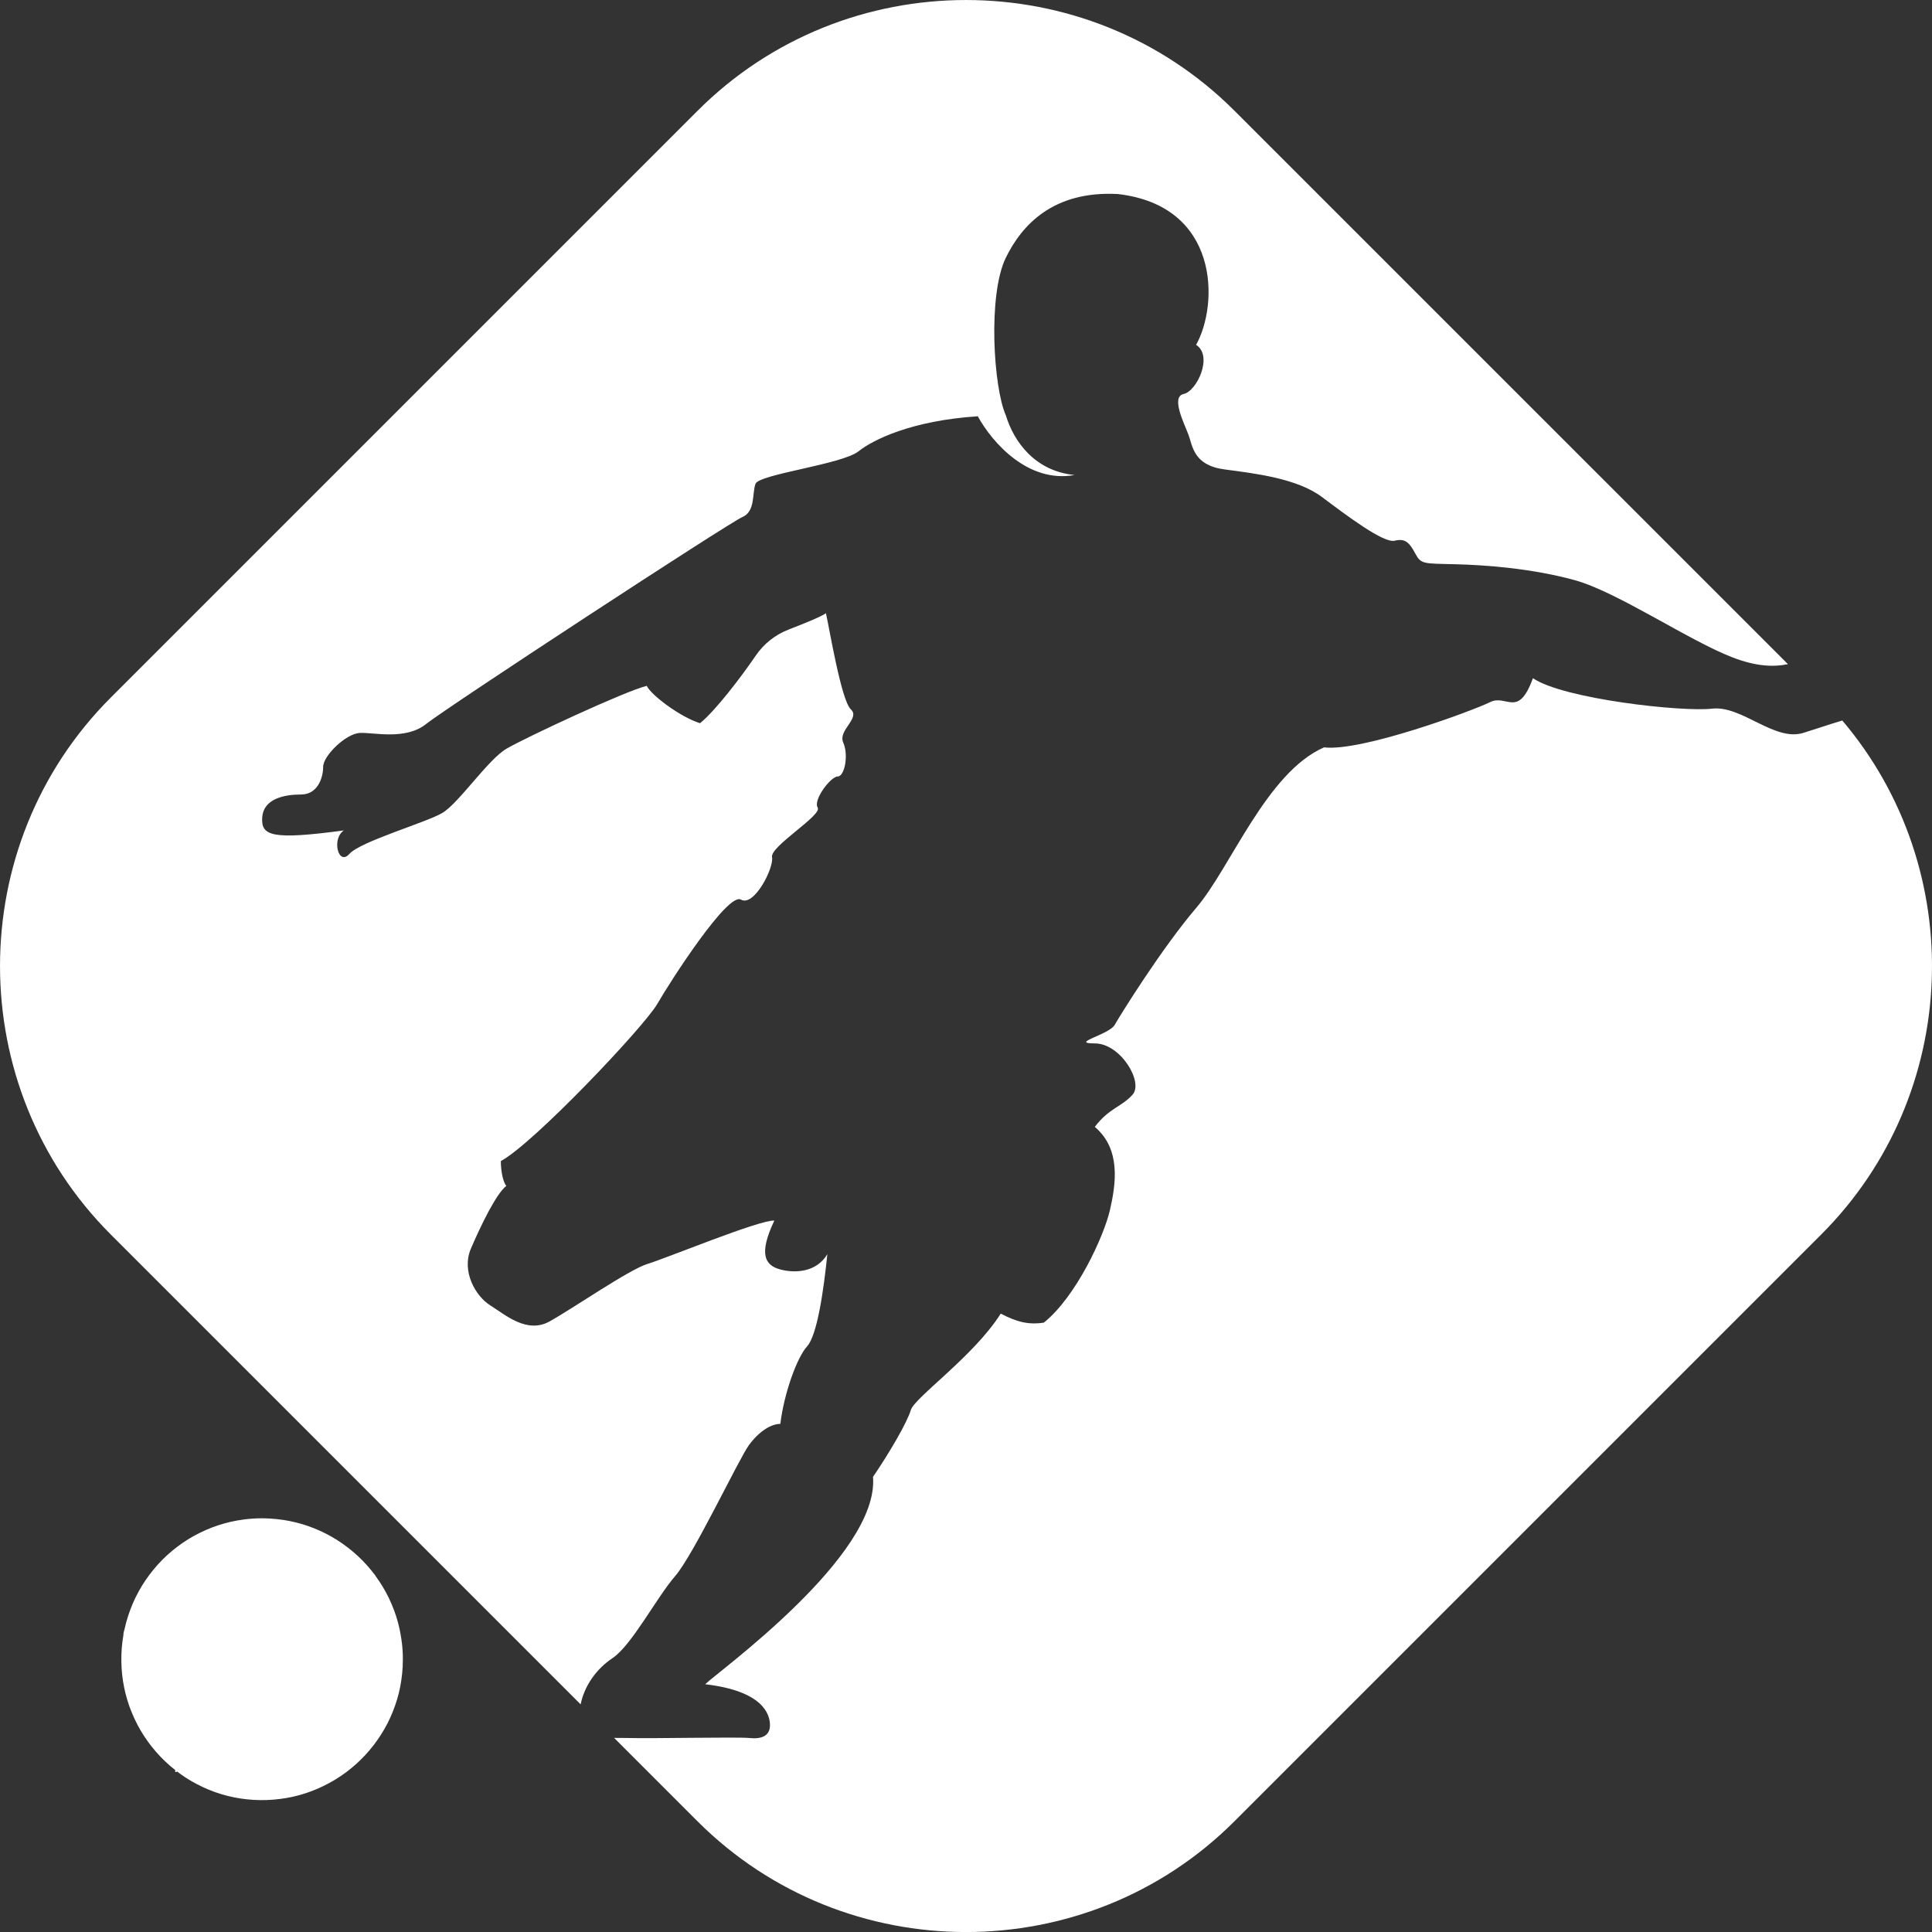 <?xml version="1.0" encoding="utf-8"?>
<!-- Generator: Adobe Illustrator 24.1.3, SVG Export Plug-In . SVG Version: 6.00 Build 0)  -->
<svg version="1.1" id="Layer_1" xmlns="http://www.w3.org/2000/svg" xmlns:xlink="http://www.w3.org/1999/xlink" x="0px" y="0px"
	 viewBox="0 0 300 300.01" style="enable-background:new 0 0 300 300.01;" xml:space="preserve">
<rect x="0" y="0" width="300" height="300.01" fill="#333333" stroke="none"/>
<style type="text/css">
	.st0{fill:#FFFFFF;}
</style>
<g>
	<g>
		<path class="st0" d="M95.1,257.48c3.01-2.01,6.87-9.45,9.74-12.75c2.86-3.29,9.88-18.19,11.46-20.34
			c1.58-2.15,3.44-3.29,4.87-3.29c0.57-4.73,2.58-10.31,4.15-12.03c1.58-1.72,2.58-8.74,3.15-14.32c-1.72,2.86-5.07,2.96-7.27,2.38
			c-2.48-0.65-3.41-2.43-0.96-7.6c-2.29-0.14-16.83,5.87-19.69,6.73c-2.86,0.86-11.74,7.02-15.25,8.95
			c-3.51,1.93-6.87-1.07-9.17-2.51c-2.29-1.43-4.51-5.3-3.01-8.81c1.5-3.51,3.94-8.56,5.5-9.74c-0.49-0.57-0.85-2.25-0.85-3.86
			c5.05-2.69,22.23-20.84,24.28-24.38c2.04-3.54,10.96-17.4,13-16.22c2.04,1.18,5.16-4.94,4.83-6.6c-0.32-1.66,7.84-6.51,7.09-7.69
			s2.04-4.83,3.11-4.83c1.07,0,1.72-3.33,0.86-5.26c-0.86-1.93,2.69-3.76,1.18-5.16c-1.5-1.4-3.33-12.57-3.87-14.93
			c-0.78,0.56-3.36,1.59-5.8,2.54c-2.07,0.8-3.85,2.21-5.1,4.05c-2.29,3.36-6.32,8.62-8.65,10.49c-3.11-0.97-7.63-4.4-8.27-5.8
			c-3.22,0.75-18.9,8.06-21.8,9.77s-7.41,8.49-9.99,9.99c-2.58,1.5-12.67,4.4-14.39,6.34c-1.72,1.93-2.79-2.36-0.86-3.65
			c-11.17,1.5-12.89,0.86-12.67-2.04c0.21-2.9,3.44-3.54,6.02-3.54c2.58,0,3.44-2.58,3.44-4.3c0-1.72,3.54-5.16,5.69-5.26
			c2.15-0.11,7.09,1.18,10.31-1.4c3.22-2.58,47.05-31.26,49.09-32.12c2.04-0.86,1.5-3.65,2.04-5.16c0.54-1.5,13.43-3.01,16-5.05
			c2.27-1.8,8.23-4.77,18.52-5.44c2.27,4.13,7.85,10.43,15.03,9.12c-6.18-0.6-9.45-5.22-10.67-9.26c-1.93-4.3-2.83-18.71,0-24.49
			c2.45-5.01,7.3-10.42,17.4-9.88c15.79,1.83,15.68,17.08,12.14,23.42c2.69,1.72,0.11,7.2-1.93,7.63c-2.04,0.43,0.11,4.62,0.75,6.34
			c0.64,1.72,0.75,4.73,5.59,5.37c4.83,0.64,11.28,1.4,15.15,4.3c3.87,2.9,9.56,7.2,11.28,6.77c1.72-0.43,2.36,0.43,3.22,2.04
			c0.86,1.61,1.29,1.5,6.02,1.61c4.73,0.11,12.03,0.64,18.69,2.47c6.66,1.83,17.83,9.45,24.6,12.03c3.49,1.33,6.15,1.51,8.53,1.02
			L191.69,17.2c-22.93-22.93-60.45-22.93-83.37,0L17.2,108.32c-22.93,22.93-22.93,60.45,0,83.37l72.96,72.96
			C90.76,261.72,92.64,259.12,95.1,257.48z"/>
	</g>
	<path class="st0" d="M286.07,111.88c-2.14,0.64-4.31,1.39-6.04,1.92c-4.51,1.4-9.56-4.3-14.18-3.76
		c-4.62,0.54-23.09-1.5-27.82-4.73c-2.29,6.32-4.08,2.43-6.66,3.72c-2.58,1.29-19.98,7.73-25.78,7.02
		c-8.95,3.94-14.46,18.62-19.84,24.92c-5.37,6.3-11.82,16.68-12.67,18.19c-0.86,1.5-7.09,2.86-3.08,2.86s7.59,6.02,5.87,7.95
		c-1.72,1.93-3.65,2.08-5.87,5.01c4.07,3.45,3.29,8.8,2.36,12.88c-0.93,4.08-5.26,13.51-10.28,17.52c-2.43,0.36-4.19-0.11-6.69-1.4
		c-4.15,6.59-13.39,13.03-13.96,14.97c-0.57,1.93-3.29,6.59-5.87,10.38c1,12.24-24.16,30.3-26.06,32.2
		c8.97,1.04,10.06,4.65,10.06,6.36s-1.38,2.18-3.18,1.99c-1.8-0.19-15.33,0.1-18.56,0c-0.77-0.02-1.62-0.01-2.46-0.02l12.95,12.95
		c22.93,22.93,60.45,22.93,83.37,0l91.12-91.12C304.59,169.91,305.67,134.97,286.07,111.88z"/>
	<g>
		
			<ellipse transform="matrix(0.707 -0.707 0.707 0.707 -170.263 104.243)" class="st0" cx="40.7" cy="257.65" rx="21.48" ry="21.48"/>
		<path class="st0" d="M62.54,256.8c-0.01-0.36-0.04-0.71-0.07-1.07c-0.03-0.39-0.08-0.78-0.14-1.17c-0.08-0.53-0.17-1.06-0.28-1.58
			c-0.14-0.67-0.32-1.33-0.53-1.99c-0.21-0.66-0.46-1.31-0.73-1.94c-0.52-1.24-1.17-2.42-1.92-3.54c-0.19-0.29-0.4-0.58-0.6-0.86
			c0-0.05-0.03-0.1-0.06-0.13c-0.02-0.02-0.05-0.04-0.07-0.05c-0.56-0.74-1.16-1.44-1.81-2.11c-0.94-0.97-1.98-1.84-3.08-2.62
			c-2.19-1.55-4.67-2.68-7.27-3.33c-1.33-0.33-2.69-0.53-4.05-0.61c-0.41-0.02-0.83-0.04-1.24-0.04c-0.96,0-1.92,0.06-2.88,0.19
			c-0.67,0.09-1.34,0.21-2.01,0.36c-0.66,0.15-1.31,0.34-1.96,0.55c-1.29,0.43-2.53,0.98-3.72,1.63c-1.21,0.67-2.35,1.46-3.41,2.34
			c-1.06,0.88-2.04,1.87-2.91,2.94c-0.86,1.05-1.63,2.18-2.28,3.37c-0.65,1.19-1.19,2.44-1.61,3.73c-0.22,0.66-0.4,1.33-0.55,2.01
			c-0.02,0.08-0.03,0.16-0.05,0.23c-0.01,0.01-0.02,0.02-0.03,0.04c-0.03,0.17-0.07,0.34-0.11,0.51c-0.01,0.04-0.02,0.08-0.03,0.11
			c0.02-0.02,0.03-0.05,0.05-0.07c-0.07,0.4-0.13,0.8-0.18,1.21c-0.09,0.68-0.14,1.37-0.16,2.05c-0.02,0.68-0.01,1.36,0.03,2.04
			c0.08,1.36,0.29,2.72,0.63,4.05c0.33,1.32,0.8,2.6,1.37,3.83c1.15,2.48,2.78,4.73,4.75,6.61c0.51,0.49,1.05,0.95,1.61,1.39
			c-0.01,0.01-0.01,0.02-0.02,0.03c-0.02,0.02-0.03,0.05-0.03,0.08c-0.02,0.07,0.02,0.15,0.1,0.17c0.02,0,0.03,0.01,0.05,0.01
			c0.06,0,0.11-0.04,0.13-0.1c0,0,0,0,0-0.01c0.43,0.33,0.87,0.64,1.32,0.94c0.58,0.38,1.17,0.72,1.78,1.04
			c0.61,0.32,1.24,0.61,1.87,0.87c2.51,1.04,5.22,1.57,7.93,1.61c1.38,0.02,2.77-0.1,4.13-0.33c1.35-0.23,2.67-0.6,3.95-1.09
			c1.26-0.48,2.48-1.08,3.63-1.78c1.15-0.7,2.23-1.51,3.23-2.41c1.98-1.78,3.63-3.93,4.85-6.29c0.61-1.19,1.11-2.45,1.5-3.74
			c0.4-1.32,0.65-2.68,0.79-4.06c0.07-0.68,0.1-1.36,0.1-2.05C62.56,257.46,62.55,257.13,62.54,256.8z M57.49,244.53L57.49,244.53
			c-0.13-0.17-0.27-0.34-0.41-0.5C57.22,244.2,57.36,244.36,57.49,244.53z M55.93,244.82c-0.06,0.03-0.12,0.06-0.18,0.1
			c-0.01-0.03-0.01-0.06-0.02-0.09c-0.02-0.11-0.05-0.22-0.08-0.33C55.74,244.6,55.84,244.71,55.93,244.82z M55.47,243.75
			c-0.02-0.02-0.03-0.03-0.05-0.05l0,0C55.44,243.71,55.45,243.73,55.47,243.75z M48.88,239.4c0.01,0.01,0.01,0.01,0.02,0.02
			c-0.01,0-0.01,0-0.02,0C48.88,239.41,48.88,239.4,48.88,239.4L48.88,239.4z M48.83,239.32L48.83,239.32c0-0.01,0-0.01,0-0.02
			C48.82,239.31,48.82,239.32,48.83,239.32z M48.98,239.69c0.04,0,0.08,0,0.13,0c0.04,0,0.08,0,0.11,0c0.02,0,0.04,0,0.06,0
			c0.04,0.03,0.08,0.06,0.12,0.09c0.06,0.05,0.13,0.09,0.19,0.13c0.06,0.04,0.11,0.08,0.17,0.12c0.08,0.05,0.16,0.11,0.24,0.16
			c0.07,0.05,0.14,0.09,0.22,0.13c0.13,0.08,0.26,0.15,0.38,0.22c0.15,0.08,0.3,0.17,0.44,0.26c0.08,0.05,0.15,0.1,0.22,0.14
			c0.07,0.04,0.13,0.09,0.2,0.14c0.13,0.09,0.26,0.18,0.38,0.27c0.13,0.09,0.25,0.17,0.38,0.26c0.15,0.1,0.3,0.21,0.44,0.31
			c0.13,0.09,0.25,0.19,0.38,0.28c0.26,0.19,0.52,0.37,0.78,0.56c0.09,0.07,0.18,0.13,0.27,0.2c0.25,0.2,0.49,0.4,0.71,0.63
			c0.12,0.12,0.24,0.24,0.36,0.36c0.04,0.04,0.08,0.09,0.12,0.14c0,0.01,0,0.02,0.01,0.02c0.03,0.12,0.06,0.24,0.09,0.37
			c0.06,0.26,0.12,0.51,0.17,0.77c0.1,0.5,0.19,1,0.26,1.5c0,0,0,0.01,0,0.01c0,0.01,0,0.01,0,0.02c0.17,1.29,0.23,2.59,0.17,3.88
			c-0.03,0.57-0.08,1.15-0.15,1.72c-0.08,0.02-0.16,0.05-0.23,0.07c-0.07,0.02-0.15,0.04-0.22,0.05c-0.15,0.04-0.31,0.08-0.46,0.13
			c-0.15,0.05-0.29,0.09-0.44,0.14c-0.15,0.04-0.3,0.09-0.46,0.13c-0.31,0.09-0.63,0.17-0.93,0.28c-0.09,0.03-0.18,0.06-0.28,0.1
			c-0.08,0.03-0.15,0.06-0.23,0.08c-0.16,0.06-0.32,0.12-0.48,0.18c-0.14,0.05-0.29,0.11-0.43,0.16c-0.14,0.05-0.28,0.1-0.43,0.15
			c-0.16,0.05-0.32,0.11-0.47,0.15c-0.16,0.05-0.31,0.09-0.47,0.14c-0.19,0.06-0.38,0.11-0.57,0.17c-0.16,0.05-0.32,0.1-0.47,0.15
			c-0.32,0.1-0.64,0.21-0.96,0.32c-0.09,0.03-0.18,0.06-0.26,0.09c0-0.02,0-0.03,0.01-0.05c0-0.02,0.01-0.04,0.01-0.06
			c0.01-0.05-0.01-0.11-0.06-0.14c-0.02-0.01-0.04-0.02-0.06-0.02c-0.04,0-0.08,0.02-0.1,0.06c-0.02,0.04-0.03,0.07-0.04,0.11
			c0,0.01-0.01,0.03-0.01,0.04c-0.01,0.03-0.01,0.06-0.02,0.09c-0.01,0.07-0.01,0.15-0.02,0.22c0,0.02,0,0.04,0,0.07l0,0
			c-0.2-0.23-0.4-0.45-0.61-0.67c-0.33-0.35-0.66-0.68-1.01-1c-0.38-0.35-0.78-0.69-1.18-1.02c-0.1-0.08-0.21-0.17-0.32-0.25
			c-0.57-0.44-1.16-0.86-1.77-1.24c-0.6-0.37-1.21-0.72-1.84-1.03c-0.25-0.13-0.51-0.25-0.77-0.36l0,0c0.03-0.06,0.04-0.13,0.05-0.2
			c0-0.04,0.01-0.08,0.01-0.12c0-0.07,0-0.14,0.01-0.21c0.01-0.15,0-0.31,0-0.46c-0.01-0.32-0.03-0.64-0.08-0.96
			c-0.02-0.15-0.04-0.3-0.06-0.45c-0.02-0.15-0.05-0.29-0.07-0.44c-0.01-0.08-0.02-0.15-0.03-0.23c-0.01-0.08-0.02-0.16-0.02-0.25
			c0.01-0.2,0.02-0.41,0.04-0.61c0.03-0.32,0.06-0.65,0.08-0.97c0.03-0.34,0.06-0.68,0.08-1.03c0.01-0.1,0.01-0.21,0.02-0.31
			c0-0.03,0.01-0.06,0.01-0.09c0.03-0.26,0.05-0.52,0.07-0.78c0.01-0.12,0.02-0.25,0.03-0.37c0.01-0.04,0.02-0.08,0.03-0.12
			c0.03-0.1,0.05-0.21,0.08-0.31c0.03-0.13,0.07-0.26,0.1-0.38c0.02-0.06-0.01-0.12-0.06-0.15c0.13-0.05,0.25-0.1,0.38-0.15
			c0.32-0.12,0.65-0.23,0.98-0.34c0.66-0.21,1.33-0.38,2-0.53c0.53-0.11,1.06-0.2,1.6-0.28c0.66-0.09,1.32-0.15,1.99-0.17
			c0.33-0.01,0.67-0.02,1-0.02C48.65,239.68,48.81,239.68,48.98,239.69z M59.14,260.57L59.14,260.57l-0.01-0.02
			C59.13,260.56,59.13,260.57,59.14,260.57z M55.9,253.34c0,0.02-0.01,0.05-0.01,0.07C55.9,253.38,55.9,253.36,55.9,253.34
			L55.9,253.34z M53.86,268.42c-0.01,0.01-0.01,0.02-0.02,0.03v0C53.85,268.43,53.86,268.43,53.86,268.42z M43.29,278.35
			c0.02,0,0.04-0.01,0.06-0.01c-0.01,0.01-0.01,0.01-0.01,0.02C43.32,278.36,43.31,278.35,43.29,278.35z M37.07,275.56
			c-0.01-0.02-0.02-0.04-0.03-0.06c0-0.04-0.01-0.09-0.03-0.13c-0.03-0.05-0.06-0.09-0.11-0.12c-0.04-0.02-0.08-0.04-0.13-0.05
			c-0.05-0.01-0.09-0.01-0.14-0.01c-0.02,0-0.05,0-0.07,0c0-0.04,0.01-0.09,0.02-0.13c0.02-0.15,0.05-0.3,0.08-0.45
			c0.03-0.15,0.07-0.31,0.1-0.46c0.07-0.31,0.12-0.62,0.18-0.93c0.06-0.33,0.13-0.65,0.21-0.97c0.08-0.32,0.18-0.63,0.28-0.94
			c0.1-0.31,0.21-0.61,0.31-0.92c0.05-0.15,0.09-0.31,0.13-0.46c0.04-0.16,0.07-0.32,0.1-0.48c0.01-0.07,0.02-0.14,0.03-0.21
			c0.02,0.01,0.04,0.02,0.05,0.04c0.03,0.02,0.06,0.02,0.09,0.02c0.05,0,0.09-0.02,0.13-0.05c0.07-0.07,0.07-0.19,0-0.25
			c-0.07-0.07-0.15-0.11-0.23-0.16c-0.05-0.03-0.1-0.06-0.16-0.1c0,0,0-0.01,0-0.01c-0.01-0.01-0.01-0.02-0.02-0.02
			c-0.01-0.01-0.02-0.01-0.03-0.01c0,0-0.01,0-0.01,0c-0.06-0.04-0.13-0.08-0.19-0.12c0.69-0.1,1.37-0.24,2.05-0.41
			c0.77-0.19,1.53-0.43,2.28-0.71c0.76-0.28,1.5-0.61,2.21-0.97c0.92-0.47,1.81-1,2.66-1.6c0,0.04,0.01,0.07,0.01,0.11
			c0,0.02,0.01,0.04,0.03,0.06c0.02,0.02,0.04,0.03,0.06,0.03c0.04,0,0.09-0.04,0.09-0.09c0-0.04-0.01-0.08-0.01-0.13
			c0.01,0,0.01,0,0.02,0.01c0.09,0.03,0.18,0.06,0.26,0.1c0.14,0.06,0.28,0.12,0.43,0.19c0.17,0.08,0.33,0.15,0.5,0.23
			c0.06,0.03,0.11,0.05,0.17,0.08c0,0,0.01,0,0.01,0c0.25,0.12,0.5,0.23,0.75,0.35c0.08,0.04,0.15,0.08,0.23,0.12
			c0.06,0.03,0.11,0.06,0.17,0.09c0.15,0.09,0.31,0.18,0.46,0.27c0.3,0.18,0.6,0.36,0.9,0.55c0.07,0.04,0.13,0.09,0.2,0.13
			c0.05,0.04,0.11,0.07,0.16,0.11c0.12,0.09,0.25,0.18,0.37,0.27c0.06,0.05,0.13,0.1,0.19,0.15c0.06,0.05,0.12,0.1,0.18,0.15
			c0.13,0.11,0.26,0.22,0.39,0.33c0.13,0.11,0.27,0.22,0.41,0.31c0.07,0.05,0.13,0.09,0.2,0.14c0.07,0.04,0.14,0.08,0.21,0.12
			c0,0,0.01,0,0.01,0c0,0.02,0,0.04,0,0.07c0,0.06-0.01,0.12-0.01,0.18c-0.01,0.13-0.02,0.25-0.03,0.38
			c-0.01,0.16-0.03,0.33-0.04,0.49c-0.01,0.08-0.01,0.17-0.02,0.25c-0.01,0.08-0.02,0.15-0.03,0.23c-0.02,0.11-0.04,0.23-0.06,0.34
			c-0.03,0.13-0.06,0.26-0.09,0.39c-0.06,0.25-0.11,0.5-0.16,0.75c-0.04,0.22-0.08,0.44-0.14,0.66c-0.03,0.13-0.06,0.26-0.1,0.38
			c-0.03,0.13-0.07,0.26-0.1,0.38c-0.06,0.22-0.13,0.44-0.19,0.66c-0.07,0.25-0.14,0.49-0.23,0.73c-0.01,0.02-0.02,0.05-0.02,0.07
			c-0.93,0.64-1.9,1.2-2.91,1.69c-0.31,0.15-0.62,0.29-0.94,0.42c0.01,0,0.02-0.01,0.03-0.01c-0.01,0.01-0.02,0.01-0.04,0.02
			c0,0-0.01,0-0.01,0c0,0,0.01,0,0.01,0c-1.42,0.6-2.91,1.04-4.42,1.33c-0.02,0-0.04,0.02-0.06,0.03c-0.01,0-0.02,0.01-0.03,0.01
			c-0.2,0.04-0.39,0.07-0.59,0.1c-0.03,0-0.06,0.03-0.08,0.06c-0.01,0.02-0.02,0.04-0.02,0.06c-0.89-0.25-1.76-0.55-2.61-0.91
			c-1.13-0.48-2.21-1.06-3.24-1.72C37.07,275.6,37.07,275.58,37.07,275.56z M24.38,266.49L24.38,266.49c0,0,0.01,0.01,0.01,0.01
			C24.39,266.49,24.39,266.49,24.38,266.49z M24.72,266.21c0,0,0.01-0.01,0.01-0.01l0,0C24.73,266.2,24.72,266.21,24.72,266.21z
			 M29.07,251.05c0,0-0.01-0.01-0.01-0.01l0,0C29.06,251.04,29.07,251.04,29.07,251.05z M29.06,251.03L29.06,251.03
			C29.06,251.03,29.06,251.03,29.06,251.03C29.06,251.04,29.06,251.03,29.06,251.03z M27.05,248.42L27.05,248.42
			c0.03,0.03,0.05,0.07,0.08,0.1C27.11,248.49,27.08,248.45,27.05,248.42C27.06,248.42,27.06,248.42,27.05,248.42
			C27.06,248.42,27.06,248.42,27.05,248.42z M31.31,252.22c0,0-0.01,0.01-0.01,0.01h0C31.3,252.23,31.31,252.22,31.31,252.22z
			 M39.3,241.36c0.03,0.01,0.07,0.02,0.1,0.03l0,0C39.36,241.38,39.33,241.37,39.3,241.36z M31.85,240.49
			c-0.02,0.02-0.05,0.04-0.07,0.06C31.81,240.53,31.83,240.51,31.85,240.49L31.85,240.49z M28.04,244.86L28.04,244.86L28.04,244.86z
			 M26.43,247.59l0.04,0.05C26.45,247.62,26.44,247.6,26.43,247.59L26.43,247.59z M31.04,253.52c0.03,0.02,0.06,0.04,0.09,0.05
			c0.03,0.02,0.06,0.02,0.09,0.02c0.05,0,0.09-0.02,0.13-0.05c0.03-0.03,0.05-0.08,0.05-0.13c0-0.04-0.02-0.09-0.05-0.12
			c0.02-0.01,0.03-0.03,0.04-0.05c0.02-0.02,0.05-0.04,0.07-0.05c0.07-0.05,0.14-0.09,0.2-0.14c0.06-0.04,0.11-0.07,0.17-0.11
			c0.24-0.15,0.47-0.31,0.71-0.47c0.26-0.17,0.52-0.35,0.78-0.52c0,0,0.01,0,0.01-0.01c0.01-0.01,0.03-0.01,0.04-0.02
			c0.1-0.05,0.2-0.09,0.31-0.14c0.46-0.21,0.92-0.43,1.39-0.64c0.35-0.15,0.7-0.29,1.05-0.45c0.16-0.08,0.33-0.16,0.49-0.24
			c0.08-0.04,0.15-0.08,0.23-0.11c0.18-0.07,0.36-0.15,0.54-0.23c0.01,0,0.01-0.01,0.02-0.01c0.1-0.04,0.2-0.07,0.31-0.1
			c0.2-0.07,0.41-0.13,0.61-0.19c0.21-0.06,0.43-0.12,0.64-0.17c0.17-0.04,0.34-0.08,0.52-0.11c0.05,0.02,0.09,0.04,0.14,0.06
			c1.29,0.55,2.53,1.22,3.69,2.01c0.38,0.26,0.75,0.53,1.12,0.81c0.09,0.07,0.17,0.13,0.25,0.2c0.44,0.35,0.86,0.72,1.27,1.1
			c0.2,0.19,0.4,0.38,0.59,0.58c0,0,0.01,0.01,0.01,0.01c0.01,0.01,0.02,0.02,0.03,0.03c0.01,0.01,0.02,0.02,0.02,0.02
			c0,0,0.01,0.01,0.01,0.01c0.31,0.32,0.61,0.64,0.9,0.98c0.08,0.09,0.15,0.17,0.22,0.26c0,0.2,0,0.39,0,0.59
			c0,0.24,0,0.48-0.01,0.72c-0.01,0.23-0.02,0.47-0.04,0.7c-0.01,0.06-0.01,0.13-0.02,0.19c-0.01,0.1-0.03,0.2-0.04,0.3
			c-0.02,0.12-0.04,0.24-0.06,0.36c-0.05,0.24-0.1,0.49-0.14,0.73c-0.02,0.12-0.05,0.25-0.07,0.37c-0.02,0.12-0.04,0.25-0.06,0.37
			c-0.02,0.13-0.04,0.27-0.06,0.4c-0.02,0.14-0.04,0.28-0.05,0.43c-0.03,0.23-0.05,0.46-0.07,0.7c-0.02,0.23-0.05,0.46-0.07,0.69
			c-0.03,0.25-0.06,0.49-0.09,0.74c-0.03,0.26-0.06,0.51-0.09,0.77c-0.01,0.1-0.02,0.2-0.03,0.3c-0.01,0.07-0.01,0.14-0.02,0.21
			c0,0.05-0.01,0.1-0.01,0.14c0,0.06,0,0.12-0.01,0.18c0,0.01,0,0.02,0,0.03c-0.05,0.03-0.09,0.07-0.14,0.1c-0.03,0-0.07,0-0.1,0.01
			c-0.05,0.01-0.11,0.05-0.14,0.09c-0.02,0.02-0.03,0.05-0.03,0.08c0,0,0,0.01,0,0.01c-0.13,0.09-0.26,0.17-0.39,0.26
			c-0.26,0.17-0.53,0.33-0.8,0.49c-0.04,0.02-0.08,0.05-0.13,0.07c-0.7,0.4-1.42,0.76-2.15,1.08c-0.04,0.02-0.08,0.04-0.12,0.05
			c-1.47,0.62-3,1.09-4.58,1.37c-0.3,0.05-0.6,0.1-0.9,0.14l0,0l0,0h0l0,0l0,0h0c-0.01,0-0.03,0-0.04,0.01c0.01,0,0.02,0,0.02,0
			c-0.04,0.01-0.09,0.01-0.13,0.02c-0.01-0.01-0.03-0.01-0.04-0.02c-0.13-0.07-0.26-0.14-0.39-0.21c-0.26-0.13-0.5-0.28-0.75-0.43
			c-0.23-0.14-0.46-0.29-0.69-0.43c-0.25-0.16-0.51-0.31-0.76-0.47c-0.11-0.07-0.22-0.14-0.32-0.22c-0.11-0.08-0.23-0.17-0.34-0.25
			c-0.38-0.29-0.76-0.57-1.14-0.86c-0.44-0.35-0.87-0.7-1.29-1.07c-0.12-0.1-0.23-0.2-0.35-0.31c-0.1-0.09-0.2-0.19-0.31-0.29
			c-0.1-0.09-0.19-0.19-0.29-0.29c-0.11-0.11-0.22-0.23-0.34-0.34c-0.04-0.04-0.08-0.08-0.12-0.11c-0.02-0.02-0.05-0.05-0.07-0.07
			c0,0,0,0,0,0c0-0.02-0.01-0.05-0.01-0.07c0.01-0.01,0.02-0.03,0.02-0.05c0.01-0.04,0.01-0.08-0.02-0.12
			c-0.01-0.01-0.02-0.02-0.03-0.03c0-0.01,0-0.03,0-0.04c-0.01-0.12-0.02-0.23-0.03-0.35c0-0.02,0-0.03,0-0.05c0-0.02,0-0.04,0-0.07
			c0-0.02,0-0.04-0.01-0.07c-0.01-0.1-0.02-0.19-0.02-0.29c-0.01-0.19-0.02-0.38-0.03-0.57c0-0.06,0-0.11-0.01-0.17
			c-0.01-0.61,0-1.21,0.03-1.82c0.03-0.53,0.08-1.06,0.15-1.59c0.1-0.73,0.24-1.46,0.41-2.18
			C30.61,254.83,30.81,254.17,31.04,253.52z M47.1,264.74c-0.02,0-0.03-0.01-0.05-0.01l0,0C47.07,264.73,47.09,264.73,47.1,264.74z
			 M47,264.39c-0.01,0.01-0.02,0.02-0.03,0.02v0L47,264.39z M30,263.24L30,263.24c0,0.01,0,0.02,0,0.03
			C30,263.26,30,263.25,30,263.24z M36.22,275.04L36.22,275.04L36.22,275.04L36.22,275.04z M36.48,268.39
			C36.49,268.39,36.49,268.4,36.48,268.39L36.48,268.39L36.48,268.39z M48.02,256.03c0-0.03,0-0.06,0-0.08l0,0
			C48.02,255.98,48.02,256.01,48.02,256.03z M48.33,256.34L48.33,256.34L48.33,256.34L48.33,256.34L48.33,256.34
			c-0.02-0.02-0.04-0.05-0.06-0.08C48.29,256.29,48.31,256.31,48.33,256.34z M46.99,277.58c-0.03,0-0.05,0-0.08,0
			c-0.05,0-0.11,0-0.16,0.01c-0.02-0.01-0.03-0.01-0.05-0.01c0.08-0.03,0.16-0.05,0.23-0.08c0.02-0.01,0.04-0.01,0.06-0.02
			C46.98,277.51,46.98,277.55,46.99,277.58z M53.42,269c-0.01,0.02-0.01,0.05-0.02,0.07c0.01-0.09,0.02-0.18,0.02-0.26
			c0-0.05,0.01-0.09,0.01-0.14c0.03,0.01,0.06,0,0.09,0C53.49,268.78,53.45,268.89,53.42,269z M32.42,238.03
			c0.88-0.37,1.77-0.67,2.69-0.92c0.9-0.25,1.82-0.43,2.75-0.56c0.94-0.12,1.89-0.19,2.85-0.19c0.97,0,1.93,0.06,2.89,0.19
			c0.94,0.13,1.87,0.32,2.78,0.57c0.5,0.14,0.99,0.29,1.48,0.47c-0.01,0.01-0.01,0.03-0.02,0.04c-0.01,0.02-0.01,0.05-0.01,0.07
			c0,0.05,0,0.1,0,0.15c0.01,0.1,0.03,0.21,0.05,0.31c0.01,0.04,0.02,0.07,0.03,0.11c0.01,0.03,0.02,0.07,0.03,0.1
			c0.05,0.14,0.09,0.28,0.15,0.41c0.03,0.07,0.06,0.14,0.09,0.2c0.03,0.06,0.06,0.12,0.1,0.18c0.06,0.09,0.13,0.17,0.2,0.25
			c-0.01,0-0.02,0-0.03,0c-0.35,0-0.7,0.01-1.04,0.02c-0.7,0.03-1.4,0.1-2.1,0.2c-1.37,0.2-2.72,0.53-4.02,0.99
			c-0.36,0.13-0.72,0.26-1.07,0.41c-0.02-0.02-0.05-0.02-0.08-0.02c-0.04,0-0.07,0.01-0.1,0.04c-0.01,0.02-0.03,0.03-0.04,0.05
			c0,0.01-0.01,0.01-0.01,0.02c-0.11-0.02-0.22-0.05-0.33-0.07c-0.17-0.04-0.34-0.08-0.51-0.11c-0.03-0.01-0.06-0.01-0.09-0.02
			c-0.11-0.03-0.23-0.07-0.34-0.1c-0.16-0.05-0.32-0.09-0.48-0.13c-0.17-0.04-0.34-0.09-0.51-0.13c-0.16-0.03-0.32-0.07-0.48-0.09
			c-0.2-0.03-0.39-0.06-0.59-0.08c-0.17-0.02-0.34-0.03-0.51-0.04c-0.34-0.03-0.69-0.06-1.03-0.08c-0.33-0.02-0.66-0.03-1-0.04
			c-0.12,0-0.24-0.01-0.37-0.01c-0.01,0-0.01,0-0.02,0c-0.1,0-0.21,0.01-0.31,0.01c-0.05,0-0.1,0.01-0.15,0.01
			c-0.04,0-0.07,0.01-0.11,0.01c-0.12-0.01-0.25-0.02-0.37-0.03c-0.26-0.02-0.52-0.04-0.78-0.06c-0.01,0-0.01-0.01-0.02-0.01
			c0,0-0.01,0-0.01,0c-0.01-0.1-0.02-0.2-0.03-0.3c-0.02-0.22-0.04-0.43-0.06-0.65c-0.02-0.3-0.04-0.6-0.05-0.9
			C32.02,238.21,32.22,238.12,32.42,238.03z M21.09,249.36c0.35-0.83,0.76-1.63,1.21-2.41c0.46-0.8,0.98-1.56,1.54-2.29
			c0.55-0.7,1.14-1.38,1.77-2.01c0.65-0.66,1.35-1.27,2.08-1.84c0.74-0.57,1.51-1.08,2.31-1.55c0.54-0.31,1.09-0.6,1.65-0.87
			c0.01,0.27,0.03,0.55,0.06,0.82c0.02,0.22,0.04,0.43,0.07,0.65c0.01,0.1,0.02,0.19,0.04,0.29c-0.07,0-0.12,0.07-0.12,0.13
			c0,0.01,0,0.02,0,0.04c-0.01,0.01-0.03,0.02-0.04,0.03c-0.01,0.01-0.02,0.01-0.03,0.02c-0.03,0.01-0.06,0.03-0.09,0.04
			c-0.04,0.02-0.07,0.05-0.1,0.08c-0.05,0.04-0.11,0.09-0.16,0.13c-0.11,0.09-0.21,0.18-0.31,0.28c-0.21,0.19-0.4,0.39-0.59,0.6
			c-0.38,0.43-0.73,0.87-1.09,1.32c-0.18,0.22-0.35,0.45-0.52,0.67c-0.16,0.21-0.32,0.43-0.49,0.65c-0.17,0.23-0.35,0.46-0.52,0.69
			c-0.08,0.11-0.16,0.21-0.24,0.32c-0.09,0.13-0.19,0.26-0.28,0.39c-0.02,0.03-0.05,0.07-0.07,0.11c-0.05,0.08-0.1,0.16-0.15,0.23
			c-0.04,0.07-0.09,0.13-0.13,0.2c-0.01,0.02-0.03,0.04-0.04,0.06c-0.08,0.14-0.17,0.29-0.25,0.43c-0.1,0.17-0.2,0.35-0.29,0.52
			c-0.02,0.04-0.02,0.09,0,0.13c-0.03,0.02-0.06,0.03-0.08,0.05c-0.01,0-0.01,0.01-0.02,0.01l0,0c0-0.01-0.01-0.01-0.01-0.02
			c-0.04-0.06-0.09-0.12-0.14-0.17c-0.02-0.02-0.04-0.03-0.07-0.03c-0.02,0-0.04,0-0.05,0.01c-0.04,0.03-0.07,0.09-0.04,0.14
			c0.04,0.05,0.08,0.11,0.12,0.16c-0.04,0.02-0.08,0.04-0.12,0.06c-0.02,0.01-0.04,0.02-0.06,0.03c-0.02-0.02-0.05-0.03-0.07-0.03
			c-0.02,0-0.04,0.01-0.06,0.02c-0.07,0.03-0.13,0.07-0.19,0.11c-0.07,0.04-0.14,0.08-0.21,0.13c-0.13,0.08-0.26,0.16-0.39,0.25
			c-0.26,0.17-0.52,0.35-0.78,0.53c-0.52,0.37-1.02,0.76-1.51,1.17c-0.48,0.41-0.94,0.83-1.39,1.28c-0.22,0.22-0.43,0.45-0.64,0.68
			c-0.1,0.11-0.21,0.23-0.31,0.35c-0.04,0.04-0.07,0.08-0.1,0.13C20.41,251.13,20.72,250.24,21.09,249.36z M19.54,259.81
			c-0.02-0.23-0.04-0.47-0.06-0.7c-0.04-0.49-0.05-0.98-0.05-1.47c0-0.96,0.06-1.91,0.18-2.86c0.1-0.7,0.23-1.4,0.39-2.1
			c0.06-0.07,0.12-0.15,0.18-0.22c0.1-0.12,0.2-0.23,0.3-0.35c0.1-0.12,0.2-0.23,0.31-0.34c0.21-0.23,0.42-0.46,0.64-0.68
			c0.22-0.22,0.44-0.44,0.66-0.65c0.49-0.46,1-0.89,1.53-1.3c0.35-0.27,0.7-0.52,1.06-0.77c0.17-0.12,0.35-0.23,0.53-0.35
			c-0.01,0.01-0.02,0.02-0.02,0.04c-0.01,0.02-0.01,0.03,0,0.05c0,0.01,0.01,0.01,0.02,0.02c0.01,0.01,0.03,0.01,0.04,0.01
			c0.03-0.01,0.06-0.03,0.09-0.04c0.03-0.02,0.06-0.04,0.09-0.05c0.02-0.01,0.04-0.02,0.06-0.04c0.04-0.03,0.09-0.06,0.13-0.08
			c0.08-0.05,0.16-0.11,0.24-0.16c0.08-0.05,0.16-0.11,0.24-0.16c0.01-0.01,0.02-0.02,0.04-0.02c0.01,0.01,0.01,0.02,0.02,0.03
			c0.1,0.14,0.2,0.28,0.3,0.42c0.08,0.11,0.16,0.23,0.24,0.34c0.1,0.14,0.2,0.28,0.31,0.42c0.18,0.24,0.36,0.47,0.54,0.71
			c0.09,0.12,0.19,0.24,0.28,0.37c0.09,0.13,0.19,0.26,0.28,0.39c0.19,0.27,0.38,0.55,0.58,0.82c0.1,0.14,0.2,0.27,0.31,0.41
			c0.05,0.06,0.1,0.12,0.15,0.18c0.04,0.05,0.09,0.11,0.13,0.16c0.21,0.25,0.43,0.5,0.65,0.75c0.21,0.24,0.44,0.47,0.69,0.66
			c0.07,0.06,0.15,0.11,0.22,0.16c-0.01,0.03-0.02,0.06-0.03,0.08c-0.12,0.35-0.24,0.71-0.34,1.07c-0.21,0.72-0.38,1.45-0.52,2.18
			c-0.26,1.43-0.38,2.89-0.35,4.34c0,0.21,0.01,0.43,0.02,0.64c0.01,0.12,0.01,0.24,0.02,0.36c0,0.06,0,0.13,0.01,0.19
			c0,0.02,0.01,0.04,0.01,0.06c0,0.06,0.01,0.12,0.02,0.19c0.01,0.07,0.01,0.15,0.02,0.22c-0.08,0.06-0.17,0.13-0.25,0.19
			c-0.02,0-0.04,0.01-0.05,0.02c-0.12,0.08-0.24,0.16-0.36,0.25c-0.13,0.09-0.25,0.19-0.38,0.29l0,0c-0.09,0.07-0.19,0.15-0.28,0.21
			c-0.06,0.04-0.12,0.08-0.18,0.13c-0.06,0.04-0.13,0.08-0.19,0.12c-0.1,0.07-0.21,0.13-0.31,0.2c-0.13,0.08-0.25,0.17-0.37,0.25
			c-0.11,0.08-0.22,0.16-0.34,0.24c-0.05,0.03-0.09,0.07-0.14,0.1c-0.05,0.04-0.1,0.08-0.16,0.11c-0.07,0.05-0.14,0.09-0.2,0.14
			c-0.04,0.03-0.08,0.06-0.12,0.08c-0.12,0.07-0.23,0.15-0.35,0.22c-0.12,0.07-0.24,0.14-0.36,0.2c-0.12,0.07-0.25,0.14-0.37,0.2
			c-0.08,0.04-0.16,0.09-0.23,0.13c0-0.02-0.01-0.03-0.03-0.05c-0.02-0.02-0.05-0.03-0.08-0.03c-0.03,0-0.06,0.01-0.08,0.03
			c-0.07,0.07-0.14,0.15-0.21,0.22c-0.03,0.03-0.06,0.06-0.09,0.08c-0.02,0.02-0.04,0.03-0.06,0.05c-0.04,0.02-0.09,0.05-0.13,0.07
			c-0.02,0.01-0.04,0.03-0.04,0.06c-0.01,0.01-0.02,0.01-0.03,0.02c-0.01,0-0.01,0.01-0.02,0.01c-0.03-0.06-0.05-0.12-0.08-0.17
			c-0.02-0.04-0.06-0.06-0.09-0.07c-0.01,0-0.03-0.01-0.04-0.01c-0.03,0-0.06,0.01-0.08,0.02c-0.01,0-0.01,0.01-0.02,0.01
			c-0.04-0.04-0.08-0.08-0.13-0.12c-0.02-0.02-0.04-0.03-0.06-0.03c-0.42-0.43-0.82-0.87-1.2-1.34c-0.11-0.14-0.23-0.29-0.34-0.43
			l0,0c0,0,0,0,0,0l0,0c0,0,0,0,0-0.01l0,0l0,0h0l0,0l0,0l0,0l0,0h0l0,0v0l0,0l0,0l0,0c-0.87-1.14-1.64-2.36-2.28-3.64
			c-0.03-0.07-0.07-0.14-0.1-0.21c-0.01-0.02-0.04-0.04-0.06-0.05c-0.06-0.13-0.12-0.26-0.18-0.39
			C19.6,259.82,19.57,259.81,19.54,259.81L19.54,259.81z M22.96,265.04L22.96,265.04L22.96,265.04L22.96,265.04z M27.64,274.39
			c-0.69-0.54-1.34-1.12-1.96-1.73c-0.66-0.65-1.27-1.35-1.83-2.08c-0.55-0.72-1.06-1.47-1.52-2.25c-0.47-0.8-0.88-1.63-1.24-2.47
			c-0.36-0.86-0.66-1.74-0.91-2.63c-0.25-0.91-0.44-1.83-0.56-2.76c-0.01-0.1-0.03-0.2-0.04-0.31c0.02,0.05,0.05,0.1,0.07,0.15
			c0,0,0,0.01,0,0.01c-0.01,0.03,0,0.06,0.01,0.09c0.62,1.3,1.37,2.53,2.24,3.68c0.16,0.21,0.31,0.41,0.48,0.61
			c0.02,0.03,0.05,0.06,0.07,0.08c0.01,0.02,0.03,0.03,0.04,0.05c0.19,0.24,0.39,0.47,0.59,0.7c0.17,0.19,0.34,0.38,0.52,0.56
			c0.01,0.02,0.02,0.04,0.04,0.06c0.06,0.07,0.12,0.13,0.19,0.2c0.05,0.05,0.09,0.09,0.14,0.14c0,0.01,0,0.01,0,0.02
			c0.01,0.04,0.01,0.08,0.02,0.11c0.01,0.04,0.02,0.08,0.04,0.12c0.02,0.04,0.03,0.09,0.05,0.13c0.03,0.07,0.05,0.14,0.08,0.21
			c0.04,0.1,0.08,0.19,0.11,0.29c0.1,0.25,0.2,0.49,0.31,0.73c0.03,0.08,0.07,0.16,0.11,0.25c0.06,0.14,0.13,0.29,0.19,0.43
			c0.03,0.08,0.07,0.15,0.1,0.23c0.07,0.14,0.14,0.28,0.2,0.41c0.04,0.08,0.07,0.16,0.12,0.23c0.07,0.14,0.15,0.27,0.22,0.41
			c0.05,0.09,0.1,0.18,0.15,0.26c0.05,0.09,0.1,0.18,0.16,0.27c0.25,0.41,0.5,0.82,0.74,1.23c0.13,0.22,0.26,0.44,0.39,0.65
			c0.12,0.21,0.25,0.41,0.39,0.6c0.11,0.16,0.22,0.31,0.33,0.47c0.05,0.07,0.1,0.15,0.15,0.22c0.03,0.04,0.05,0.08,0.08,0.12
			c0.03,0.04,0.06,0.08,0.08,0.11c-0.01,0.01-0.01,0.01-0.02,0.02c-0.06,0.06-0.13,0.13-0.19,0.2
			C27.74,274.27,27.69,274.33,27.64,274.39z M40.71,278.88c-0.01,0-0.02,0-0.04,0c-0.93,0-1.87-0.07-2.79-0.19
			c-0.93-0.13-1.84-0.31-2.74-0.56c-0.91-0.25-1.8-0.56-2.67-0.92c-0.86-0.37-1.69-0.79-2.5-1.26c-0.73-0.42-1.42-0.89-2.09-1.4
			c0.04-0.05,0.08-0.1,0.12-0.15c0.03-0.04,0.06-0.07,0.1-0.11c0.06-0.07,0.12-0.13,0.19-0.19c0.03-0.02,0.07-0.05,0.1-0.07
			c0.08,0.06,0.17,0.12,0.27,0.17c0.11,0.06,0.22,0.11,0.34,0.15c0.12,0.07,0.25,0.14,0.37,0.21c0.05,0.03,0.09,0.05,0.14,0.08
			c0.09,0.04,0.17,0.08,0.26,0.12c0.06,0.03,0.11,0.06,0.17,0.08c0.09,0.04,0.18,0.07,0.27,0.11c0.05,0.02,0.1,0.04,0.15,0.06
			c0.1,0.03,0.19,0.07,0.29,0.1c0.14,0.05,0.29,0.09,0.43,0.13c0.06,0.02,0.11,0.03,0.17,0.04c0.08,0.02,0.16,0.04,0.24,0.06
			c0.15,0.03,0.3,0.07,0.44,0.1c0.29,0.07,0.59,0.15,0.88,0.22c0.04,0.01,0.07,0.01,0.11,0.02c0.04,0.01,0.07,0.02,0.11,0.02
			c0.08,0.01,0.16,0.03,0.24,0.04c0.15,0.03,0.3,0.05,0.46,0.07c0.3,0.04,0.6,0.07,0.9,0.07c0.31,0.01,0.62,0.01,0.93,0.02
			c0.2,0.01,0.41,0.02,0.61,0.03c0.07,0,0.13-0.05,0.15-0.12c0.03,0,0.05,0,0.08,0c0.01,0.02,0.02,0.03,0.04,0.04
			c0.03,0.01,0.06,0.02,0.08,0.01c0.03-0.01,0.06-0.03,0.07-0.06c0.05,0,0.1-0.01,0.14-0.01c0.64,0.43,1.31,0.82,1.99,1.17
			c1.11,0.57,2.26,1.05,3.45,1.43c0.39,0.12,0.79,0.24,1.18,0.34C42.47,278.83,41.59,278.88,40.71,278.88z M50.6,276.53
			c0.01,0,0.01,0,0.02-0.01C50.61,276.52,50.6,276.52,50.6,276.53z M61.25,263.18c-0.24,0.9-0.55,1.79-0.91,2.65
			c-0.36,0.85-0.77,1.67-1.23,2.46c-0.47,0.81-1,1.59-1.57,2.33c-0.55,0.71-1.15,1.38-1.78,2.02c-0.65,0.65-1.34,1.26-2.07,1.82
			c-0.09,0.07-0.18,0.14-0.27,0.21c-0.06-0.03-0.13-0.04-0.2-0.05c-0.08-0.02-0.15-0.03-0.23-0.05c-0.1-0.02-0.2-0.05-0.3-0.08
			c0-0.01,0.01-0.02,0.01-0.03c0.01-0.05,0.01-0.11-0.02-0.16c-0.03-0.05-0.07-0.08-0.12-0.09c-0.02,0-0.04-0.01-0.06-0.01
			c-0.02,0-0.04,0-0.06,0.01c0.01-0.03,0.02-0.06,0.03-0.09c0.01-0.06,0.03-0.11,0.04-0.17c0.11-0.29,0.22-0.59,0.32-0.89
			c0.12-0.35,0.23-0.71,0.33-1.07c0.08-0.28,0.15-0.56,0.21-0.84c0.04-0.16,0.07-0.32,0.11-0.47c0.15-0.68,0.26-1.36,0.35-2.05
			c0.01,0,0.02,0,0.03-0.01c0.02-0.01,0.03-0.02,0.05-0.04c0.01-0.01,0.02-0.03,0.04-0.04c0.02-0.02,0.04-0.04,0.06-0.06
			c0.04-0.04,0.09-0.08,0.13-0.12c0.02-0.02,0.02-0.04,0.01-0.06c0.01-0.01,0.01-0.01,0.02-0.02c0.09-0.11,0.17-0.21,0.26-0.32
			c0.18-0.23,0.36-0.47,0.53-0.7c0.14-0.19,0.28-0.38,0.43-0.57l0,0l0,0c0,0,0-0.01,0.01-0.01l0,0l0,0c0,0,0-0.01,0.01-0.01l0,0l0,0
			l0,0c0.09-0.12,0.18-0.24,0.27-0.35l0,0l0,0l0,0l0,0l0,0h0l0,0c0,0,0,0,0,0l0,0l0,0l0,0l0,0l0,0v0l0,0l0,0l0,0l0,0l0,0v0l0,0l0,0
			l0,0l0,0l0,0l0,0l0,0l0,0l0,0l0,0v0c0,0,0,0,0,0l0,0l0,0l0,0h0l0,0c0,0,0-0.01,0.01-0.01h0c0.09-0.11,0.17-0.22,0.26-0.34l0,0l0,0
			l0,0c0,0,0.01-0.01,0.01-0.01l0,0c0,0,0.01-0.01,0.01-0.01c0.09-0.11,0.17-0.22,0.26-0.34c0,0,0,0,0.01-0.01l0,0l0,0l0,0v0l0,0
			l0,0l0,0c0,0.01-0.01,0.01-0.01,0.02c0.09-0.12,0.18-0.23,0.27-0.35l0,0c0,0,0,0,0.01-0.01c0,0,0,0,0,0c0,0-0.01,0.01-0.01,0.01
			c0.33-0.43,0.67-0.85,0.99-1.28c0.17-0.22,0.34-0.45,0.51-0.67c0.15-0.2,0.31-0.4,0.46-0.6c0.16-0.21,0.32-0.41,0.47-0.62
			c0.16-0.22,0.33-0.44,0.48-0.66c0.13-0.19,0.26-0.38,0.39-0.56c0.01-0.02,0.02-0.04,0.02-0.07c0.15,0.01,0.3,0.02,0.45,0.02
			c0.28,0.01,0.56,0.02,0.84,0.02c0.02,0,0.04,0,0.05,0c0,0,0,0,0,0c0.05,0,0.09,0,0.13,0c0.1,0,0.2,0,0.31-0.01
			c0.03,0,0.07-0.02,0.09-0.04c0.03,0,0.05,0,0.08,0C61.63,261.61,61.46,262.4,61.25,263.18z M61.98,258.25
			c-0.01,0.25-0.02,0.5-0.04,0.75c-0.03,0.49-0.08,0.98-0.15,1.47c-0.01,0.07-0.02,0.14-0.03,0.2c-0.04,0-0.07,0-0.11,0
			c-0.02-0.02-0.05-0.04-0.08-0.04c-0.1,0-0.19,0-0.29,0c-0.05,0-0.1,0-0.16,0h0c-0.02,0-0.04,0-0.06,0c-0.27,0-0.55,0-0.82-0.01
			c-0.15,0-0.3-0.01-0.45-0.02c-0.05,0-0.11-0.01-0.16-0.01c-0.01,0-0.03,0-0.04,0c-0.01,0-0.01,0-0.02,0l0,0c-0.03,0-0.05,0-0.08,0
			c-0.01-0.07-0.03-0.13-0.05-0.2c-0.01-0.02-0.01-0.05-0.02-0.07c0-0.01,0-0.03,0-0.04c-0.01-0.02-0.01-0.03-0.02-0.05
			c-0.02-0.07-0.03-0.14-0.05-0.21c-0.06-0.25-0.1-0.51-0.14-0.76c-0.01-0.07-0.02-0.13-0.04-0.2c-0.01-0.07-0.03-0.14-0.04-0.21
			c-0.02-0.07-0.03-0.15-0.05-0.22c-0.02-0.07-0.03-0.13-0.05-0.2c-0.03-0.12-0.06-0.24-0.1-0.35c-0.04-0.13-0.08-0.26-0.13-0.38
			c-0.05-0.13-0.1-0.26-0.15-0.39c-0.05-0.13-0.11-0.26-0.16-0.39c-0.1-0.24-0.21-0.48-0.31-0.71c-0.06-0.12-0.11-0.25-0.17-0.37
			c-0.04-0.08-0.07-0.15-0.11-0.23c-0.02-0.05-0.04-0.09-0.07-0.14c-0.06-0.12-0.12-0.24-0.19-0.35c-0.06-0.1-0.11-0.2-0.17-0.3
			c-0.01-0.01-0.02-0.03-0.02-0.04c-0.06-0.11-0.12-0.22-0.18-0.33c-0.03-0.05-0.06-0.1-0.09-0.15c-0.03-0.05-0.05-0.1-0.08-0.14
			c-0.06-0.11-0.13-0.21-0.2-0.32c-0.07-0.11-0.14-0.21-0.21-0.32c-0.08-0.11-0.15-0.22-0.23-0.32c-0.04-0.05-0.08-0.11-0.12-0.16
			c-0.01-0.03-0.03-0.06-0.04-0.08c-0.05-0.12-0.11-0.25-0.16-0.37c-0.02-0.04-0.03-0.08-0.04-0.11c-0.01-0.03-0.02-0.05-0.05-0.06
			c0,0-0.01,0-0.01-0.01c0.02-0.18,0.05-0.36,0.06-0.54c0.07-0.65,0.11-1.3,0.12-1.95c0.02-1.31-0.07-2.63-0.29-3.93
			c-0.04-0.23-0.08-0.46-0.13-0.69c0.02,0,0.03-0.01,0.04-0.02c0.07-0.05,0.15-0.1,0.23-0.13c0.24-0.09,0.5-0.13,0.75-0.17
			c0.21-0.02,0.42-0.04,0.63-0.05c0.1-0.01,0.2-0.01,0.3-0.02c0.49,0.66,0.94,1.34,1.35,2.05c0.46,0.78,0.86,1.59,1.21,2.42
			c0.36,0.85,0.66,1.73,0.91,2.62c0.25,0.89,0.43,1.81,0.56,2.72c0.12,0.94,0.19,1.88,0.19,2.83
			C62,257.78,61.99,258.02,61.98,258.25z"/>
	</g>
</g>
<g>
</g>
<g>
</g>
<g>
</g>
<g>
</g>
<g>
</g>
<g>
</g>
<g>
</g>
<g>
</g>
<g>
</g>
<g>
</g>
<g>
</g>
<g>
</g>
<g>
</g>
<g>
</g>
<g>
</g>
</svg>
